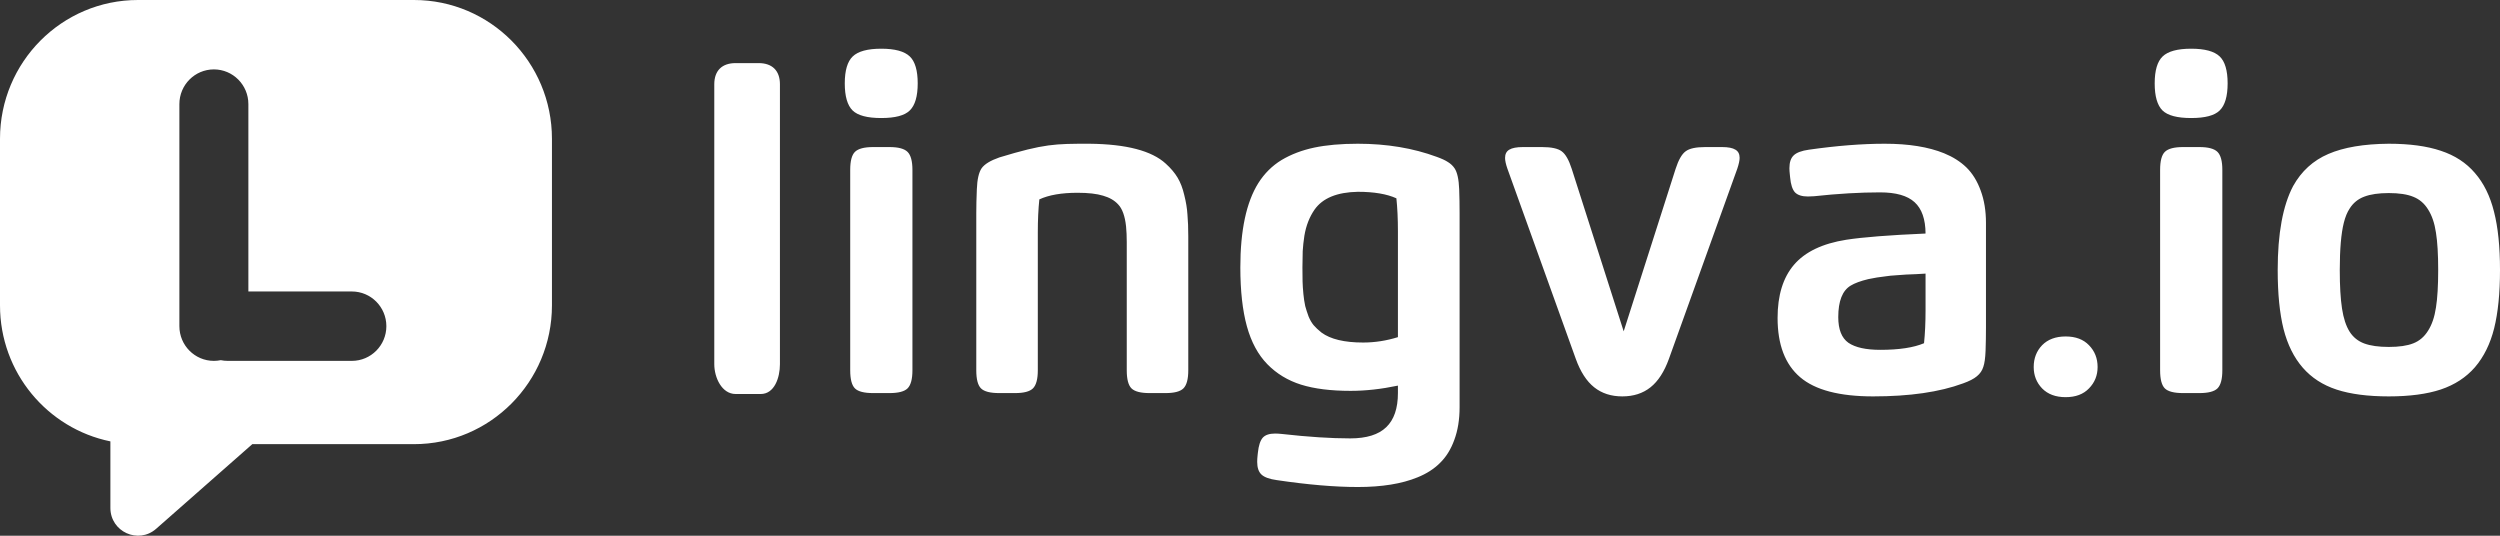 <svg width="154" height="33" viewBox="0 0 154 33" fill="none" xmlns="http://www.w3.org/2000/svg">
<rect x="0" y="0" width="154" height="33" fill="#333333" stroke="none"/>
<path d="M25.5 0C30.194 0 34 3.828 34 8.55V18.811C34 23.532 30.194 27.36 25.5 27.36H15.542L9.619 32.573C8.52 33.541 6.8 32.756 6.8 31.287V27.189C2.92 26.396 0 22.947 0 18.811V8.55C0 3.828 3.806 0 8.5 0H25.5ZM83.643 8.854C85.426 8.854 87.047 9.124 88.505 9.663C88.808 9.771 89.039 9.879 89.199 9.986C89.365 10.088 89.5 10.216 89.603 10.369C89.768 10.619 89.863 11.05 89.886 11.662C89.903 12.127 89.911 12.618 89.911 13.135V25.09C89.911 25.844 89.802 26.514 89.585 27.099C89.374 27.683 89.076 28.16 88.693 28.528C88.328 28.891 87.87 29.183 87.321 29.404C86.355 29.801 85.129 30 83.643 30C82.225 30 80.559 29.858 78.644 29.574C78.198 29.512 77.886 29.399 77.709 29.234C77.532 29.07 77.443 28.809 77.443 28.451C77.443 28.326 77.452 28.187 77.469 28.034L77.486 27.881C77.532 27.444 77.632 27.138 77.786 26.962C77.941 26.792 78.192 26.707 78.541 26.707C78.667 26.707 78.807 26.715 78.961 26.732C80.579 26.914 81.982 27.005 83.171 27.005C84.177 27.005 84.917 26.775 85.392 26.315C85.872 25.856 86.112 25.155 86.112 24.214V23.754C85.089 23.969 84.118 24.077 83.197 24.077C81.98 24.077 80.962 23.95 80.144 23.694C79.333 23.439 78.641 23.02 78.069 22.436C77.498 21.851 77.077 21.074 76.809 20.104C76.54 19.128 76.405 17.917 76.405 16.471C76.405 14.19 76.774 12.459 77.512 11.279C77.889 10.684 78.366 10.21 78.943 9.858C79.532 9.507 80.201 9.252 80.95 9.093C81.705 8.934 82.602 8.854 83.643 8.854ZM127.244 20.726C127.858 20.726 128.337 20.906 128.682 21.266C129.035 21.626 129.212 22.074 129.212 22.609C129.212 23.126 129.035 23.565 128.682 23.925C128.337 24.285 127.858 24.465 127.244 24.465C126.63 24.465 126.146 24.285 125.793 23.925C125.449 23.565 125.276 23.126 125.276 22.609C125.276 22.074 125.449 21.626 125.793 21.266C126.146 20.906 126.63 20.726 127.244 20.726ZM94.984 9.059C95.567 9.059 95.973 9.147 96.202 9.322C96.436 9.492 96.642 9.853 96.819 10.403L100.019 20.41L103.217 10.403C103.394 9.853 103.6 9.492 103.834 9.322C104.063 9.146 104.466 9.059 105.043 9.059H106.081C106.458 9.059 106.733 9.113 106.904 9.221C107.076 9.323 107.161 9.49 107.161 9.723C107.161 9.881 107.113 10.105 107.016 10.395L102.806 22.104C102.52 22.898 102.142 23.482 101.673 23.856C101.204 24.231 100.624 24.418 99.933 24.418C99.247 24.418 98.669 24.231 98.2 23.856C97.731 23.482 97.354 22.898 97.068 22.104L92.858 10.395C92.761 10.117 92.712 9.895 92.712 9.73C92.712 9.492 92.798 9.323 92.97 9.221C93.147 9.113 93.427 9.059 93.81 9.059H94.984ZM116.102 8.854C117.571 8.854 118.789 9.05 119.755 9.441C120.298 9.663 120.755 9.952 121.127 10.31C121.504 10.678 121.798 11.155 122.01 11.739C122.227 12.323 122.336 12.987 122.336 13.73V20.138C122.336 20.642 122.328 21.136 122.311 21.618C122.293 22.061 122.247 22.387 122.173 22.597C122.104 22.824 121.973 23.017 121.778 23.176C121.59 23.335 121.304 23.482 120.921 23.618C119.48 24.151 117.634 24.418 115.382 24.418C113.307 24.418 111.808 24.024 110.888 23.235C109.962 22.447 109.499 21.23 109.499 19.585C109.499 18.189 109.836 17.097 110.511 16.309C111.191 15.514 112.263 15.001 113.727 14.769C114.756 14.61 116.385 14.482 118.614 14.386C118.609 13.501 118.382 12.857 117.937 12.454C117.496 12.051 116.788 11.85 115.811 11.85C114.576 11.85 113.221 11.929 111.746 12.088C111.62 12.099 111.494 12.104 111.368 12.104C111.003 12.104 110.737 12.02 110.571 11.85C110.411 11.674 110.311 11.364 110.271 10.922L110.254 10.752C110.237 10.604 110.228 10.474 110.228 10.36C110.228 9.997 110.317 9.734 110.494 9.569C110.671 9.399 110.983 9.283 111.429 9.221C113.144 8.977 114.701 8.854 116.102 8.854ZM147.148 8.854C148.429 8.854 149.498 8.999 150.355 9.288C151.219 9.572 151.919 10.029 152.456 10.658C152.999 11.282 153.391 12.077 153.631 13.041C153.877 14 154 15.197 154 16.632C154 18.056 153.88 19.253 153.64 20.223C153.4 21.181 153.005 21.981 152.456 22.622C151.913 23.246 151.213 23.703 150.355 23.992C149.498 24.276 148.429 24.418 147.148 24.418C145.862 24.418 144.793 24.279 143.941 24.001C143.09 23.723 142.392 23.272 141.849 22.648C141.306 22.024 140.912 21.23 140.666 20.266C140.426 19.301 140.306 18.09 140.306 16.632C140.306 14.385 140.623 12.661 141.258 11.458C141.767 10.545 142.489 9.887 143.427 9.484C144.37 9.076 145.611 8.866 147.148 8.854ZM46.73 3.887C47.573 3.887 48.044 4.355 48.044 5.191V22.435C48.044 23.271 47.703 24.271 46.86 24.271H45.315C44.471 24.271 44 23.271 44 22.435V5.191C44 4.355 44.471 3.887 45.315 3.887H46.73ZM54.791 9.059C55.334 9.059 55.705 9.158 55.905 9.356C56.105 9.555 56.206 9.924 56.206 10.463V22.81C56.206 23.354 56.105 23.726 55.905 23.925C55.711 24.117 55.339 24.214 54.791 24.214H53.788C53.234 24.214 52.858 24.118 52.664 23.925C52.47 23.732 52.373 23.36 52.373 22.81V10.463C52.373 9.918 52.47 9.549 52.664 9.356C52.864 9.158 53.239 9.059 53.788 9.059H54.791ZM67.11 8.854C69.38 8.877 70.946 9.286 71.81 10.08C72.118 10.358 72.361 10.645 72.538 10.94C72.715 11.234 72.853 11.592 72.95 12.012C73.059 12.443 73.125 12.845 73.147 13.22C73.182 13.605 73.198 14.054 73.198 14.565V22.81C73.198 23.354 73.099 23.726 72.898 23.925C72.704 24.118 72.335 24.214 71.792 24.214H70.814C70.266 24.214 69.895 24.117 69.7 23.925C69.506 23.732 69.408 23.36 69.408 22.81V14.904C69.408 14.559 69.394 14.238 69.365 13.943C69.297 13.308 69.134 12.857 68.877 12.59C68.654 12.346 68.345 12.167 67.95 12.054C67.561 11.935 67.038 11.875 66.381 11.875C65.392 11.875 64.606 12.011 64.023 12.283C63.961 12.873 63.929 13.552 63.929 14.317V22.81C63.929 23.354 63.829 23.726 63.629 23.925C63.434 24.118 63.066 24.214 62.523 24.214H61.554C60.999 24.214 60.624 24.118 60.43 23.925C60.235 23.732 60.139 23.36 60.139 22.81V13.135C60.139 12.704 60.15 12.212 60.173 11.662C60.196 11.055 60.293 10.624 60.465 10.369C60.642 10.114 61.008 9.89 61.562 9.697C64.336 8.855 64.972 8.854 67.11 8.854ZM135.481 9.059C136.024 9.059 136.396 9.158 136.596 9.356C136.796 9.555 136.896 9.924 136.896 10.463V22.81C136.896 23.354 136.796 23.726 136.596 23.925C136.401 24.117 136.03 24.214 135.481 24.214H134.478C133.923 24.214 133.549 24.117 133.354 23.925C133.16 23.732 133.063 23.36 133.063 22.81V10.463C133.063 9.918 133.16 9.549 133.354 9.356C133.555 9.158 133.929 9.059 134.478 9.059H135.481ZM13.175 4.275C12.001 4.275 11.05 5.232 11.05 6.412V20.093C11.05 21.273 12.001 22.23 13.175 22.23C13.32 22.23 13.462 22.215 13.6 22.186C13.737 22.215 13.879 22.23 14.024 22.23H21.675C22.848 22.23 23.8 21.273 23.8 20.093C23.8 18.912 22.848 17.955 21.675 17.955H15.3V6.412C15.3 5.232 14.348 4.275 13.175 4.275ZM118.048 16.887L117.414 16.913C117.117 16.936 116.923 16.949 116.831 16.955C116.546 16.972 116.337 16.992 116.205 17.015C115.799 17.06 115.427 17.12 115.09 17.193C114.615 17.307 114.253 17.441 114.001 17.594C113.492 17.9 113.237 18.546 113.237 19.533C113.237 20.293 113.446 20.821 113.863 21.116C114.286 21.405 114.941 21.55 115.827 21.55C116.982 21.55 117.879 21.414 118.52 21.142C118.582 20.552 118.614 19.874 118.614 19.108V16.854L118.048 16.887ZM147.148 11.893C146.526 11.893 146.023 11.966 145.64 12.113C145.257 12.255 144.956 12.5 144.739 12.846C144.591 13.067 144.47 13.359 144.379 13.722C144.213 14.385 144.13 15.355 144.13 16.632C144.13 17.613 144.176 18.404 144.268 19.006C144.359 19.607 144.516 20.084 144.739 20.436C144.956 20.776 145.257 21.017 145.64 21.159C146.028 21.301 146.531 21.371 147.148 21.371C147.783 21.371 148.287 21.298 148.658 21.15C149.035 21.003 149.338 20.744 149.566 20.376C149.807 20.002 149.97 19.522 150.056 18.938C150.147 18.37 150.192 17.602 150.192 16.632C150.192 15.668 150.147 14.901 150.056 14.334C149.97 13.75 149.806 13.271 149.566 12.896C149.338 12.528 149.035 12.27 148.658 12.122C148.287 11.969 147.783 11.893 147.148 11.893ZM83.643 11.815C82.362 11.838 81.473 12.204 80.976 12.913C80.661 13.367 80.453 13.903 80.35 14.521C80.298 14.862 80.264 15.177 80.247 15.466C80.236 15.84 80.23 16.176 80.23 16.471C80.23 16.896 80.233 17.185 80.238 17.338C80.244 17.559 80.261 17.82 80.29 18.121C80.313 18.365 80.35 18.609 80.401 18.852C80.453 19.045 80.522 19.259 80.607 19.491C80.693 19.701 80.796 19.88 80.916 20.027C81.036 20.169 81.199 20.322 81.404 20.486C81.959 20.895 82.814 21.1 83.969 21.1C84.689 21.1 85.403 20.989 86.112 20.768V14.249C86.112 13.483 86.08 12.806 86.018 12.216C85.429 11.949 84.637 11.815 83.643 11.815ZM54.285 3C55.125 3 55.711 3.159 56.043 3.477C56.369 3.789 56.531 4.342 56.531 5.136C56.531 5.93 56.369 6.486 56.043 6.804C55.729 7.116 55.143 7.271 54.285 7.271C53.428 7.271 52.839 7.116 52.519 6.804C52.198 6.486 52.038 5.93 52.038 5.136C52.038 4.342 52.202 3.789 52.527 3.477C52.859 3.159 53.445 3 54.285 3ZM134.976 3C135.816 3 136.402 3.159 136.733 3.477C137.059 3.789 137.222 4.342 137.222 5.136C137.222 5.93 137.059 6.486 136.733 6.804C136.419 7.116 135.833 7.271 134.976 7.271C134.118 7.271 133.529 7.116 133.209 6.804C132.889 6.486 132.729 5.93 132.729 5.136C132.729 4.342 132.892 3.789 133.218 3.477C133.549 3.159 134.135 3 134.976 3Z" fill="white"/>
</svg>

